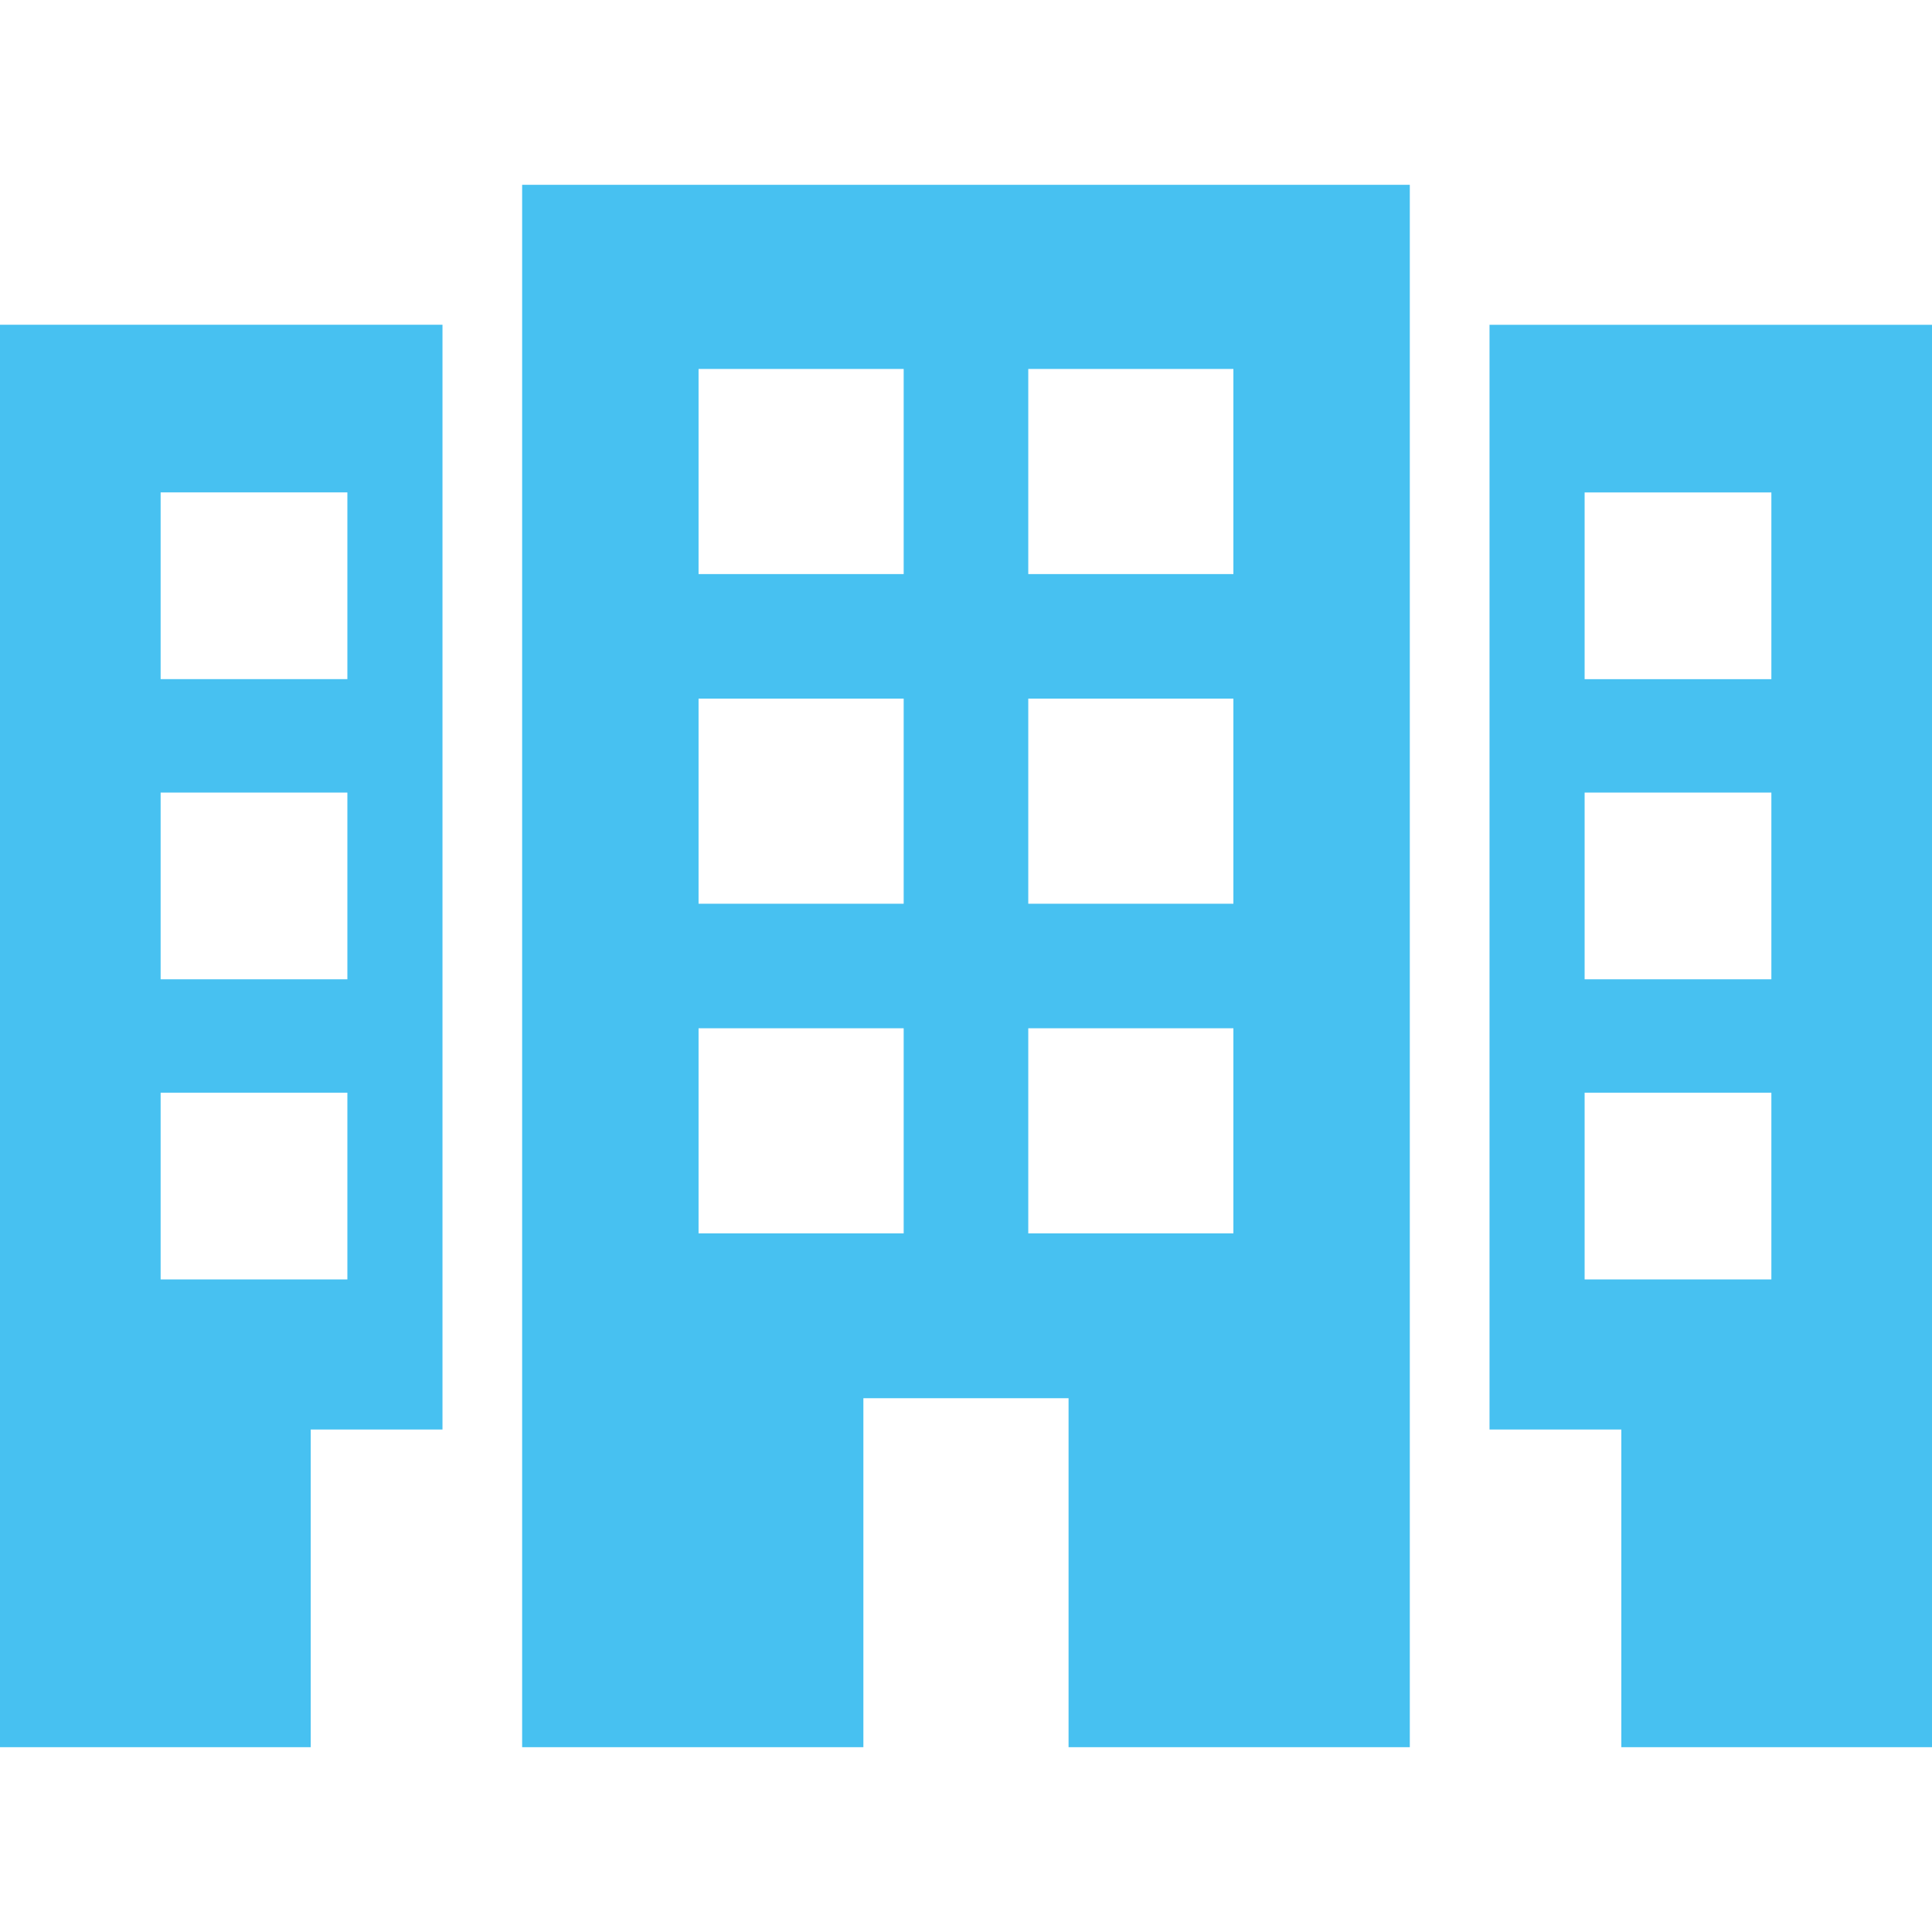 <svg width="35" height="35" viewBox="0 0 35 35" fill="none" xmlns="http://www.w3.org/2000/svg">
<g id="Capa_1" clip-path="url(#clip0_7753_2561)">
<g id="SVGRepo_iconCarrier">
<g id="Group">
<g id="Group_2">
<path id="Vector" d="M9.459 31.652H15.641V25.33H19.358V31.652H25.54V3.348H9.459V31.652ZM18.628 6.684H22.344V10.4H18.628V6.684ZM18.628 12.656H22.344V16.372H18.628V12.656ZM18.628 18.628H22.344V22.344H18.628V18.628ZM12.655 6.684H16.371V10.4H12.655V6.684ZM12.655 12.656H16.371V16.372H12.655V12.656ZM12.655 18.628H16.371V22.344H12.655V18.628Z" fill="#47C1F1"/>
<path id="Vector_2" d="M26.984 5.884V25.897H29.372V31.652H35V5.884H26.984ZM32.09 23.178H28.707V19.795H32.09V23.178H32.09ZM32.09 17.741H28.707V14.358H32.09V17.741H32.09ZM32.09 12.304H28.707V8.921H32.09V12.304H32.09Z" fill="#47C1F1"/>
<path id="Vector_3" d="M0 31.652H5.629V25.897H8.016V5.883H0V31.652ZM2.91 8.92H6.293V12.303H2.91V8.92ZM2.91 14.358H6.293V17.741H2.91V14.358ZM2.91 19.795H6.293V23.178H2.91V19.795Z" fill="#47C1F1"/>
</g>
</g>
</g>
</g>
<defs>
<clipPath id="clip0_7753_2561">
<rect width="35" height="35" fill="white"/>
</clipPath>
</defs>
</svg>
